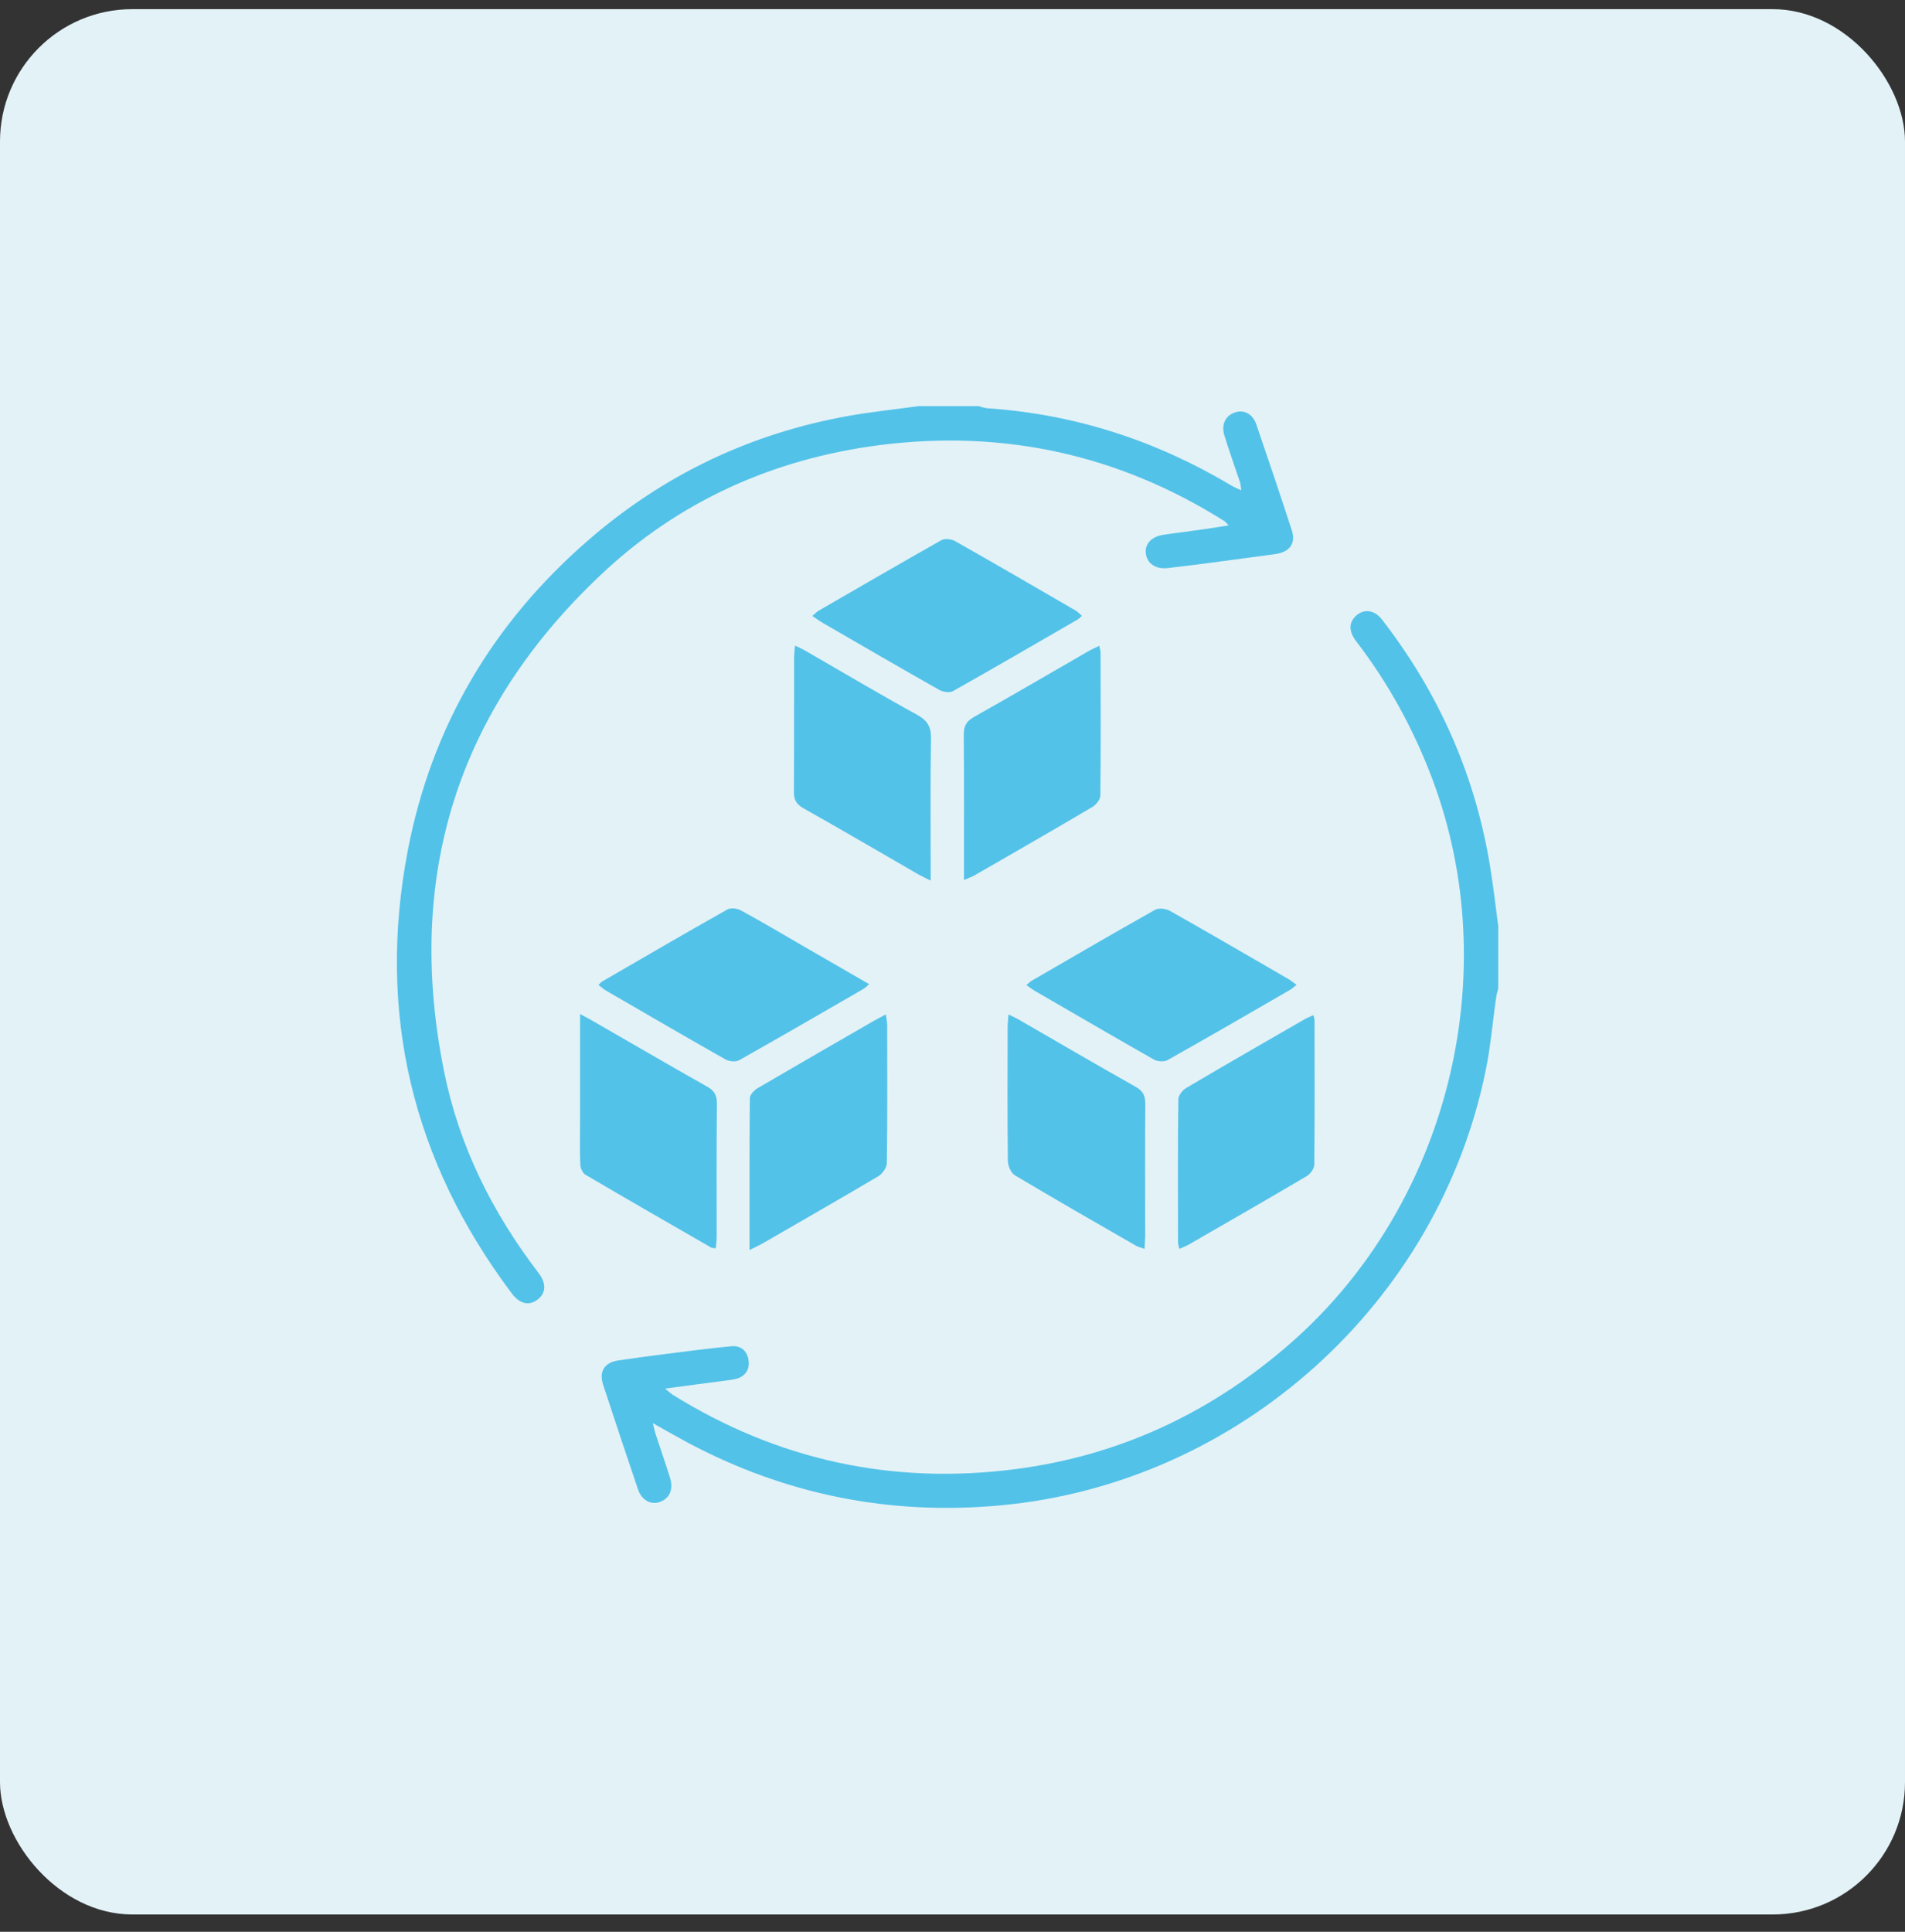 <?xml version="1.0" encoding="UTF-8"?> <svg xmlns="http://www.w3.org/2000/svg" width="72" height="73" viewBox="0 0 72 73" fill="none"><rect x="0" y="0" width="72" height="73" fill="#333333" stroke="none"/><rect y="0.346" width="72" height="72" rx="5" fill="#E3F2F7"></rect><path d="M19.345 48.88C19.64 49.274 19.994 49.352 20.309 49.116C20.639 48.869 20.663 48.503 20.344 48.09C18.598 45.806 17.34 43.282 16.778 40.458C15.311 33.141 17.269 26.858 22.699 21.731C25.648 18.939 29.226 17.339 33.248 16.82C37.919 16.223 42.28 17.174 46.279 19.694C46.314 19.714 46.337 19.753 46.436 19.855C46.007 19.922 45.638 19.981 45.264 20.032C44.836 20.095 44.403 20.143 43.974 20.209C43.526 20.276 43.271 20.547 43.306 20.901C43.341 21.275 43.66 21.519 44.128 21.468C45.17 21.35 46.208 21.204 47.25 21.067C47.576 21.027 47.902 20.98 48.229 20.933C48.744 20.858 48.984 20.528 48.826 20.044C48.39 18.707 47.942 17.375 47.486 16.046C47.348 15.641 47.022 15.472 46.687 15.582C46.322 15.7 46.149 16.03 46.275 16.451C46.459 17.052 46.672 17.642 46.872 18.239C46.892 18.306 46.892 18.381 46.915 18.53C46.75 18.452 46.632 18.405 46.53 18.342C43.687 16.647 40.628 15.652 37.322 15.428C37.204 15.42 37.094 15.373 36.976 15.346H34.723C33.85 15.468 32.969 15.558 32.1 15.711C28.385 16.368 25.09 17.937 22.243 20.406C18.638 23.528 16.322 27.432 15.417 32.115C14.234 38.272 15.579 43.867 19.345 48.88Z" fill="#53C2E8"></path><path d="M22.793 52.32C23.226 53.645 23.666 54.963 24.114 56.284C24.256 56.685 24.578 56.866 24.909 56.767C25.29 56.649 25.463 56.303 25.329 55.859C25.16 55.316 24.972 54.782 24.795 54.239C24.751 54.121 24.728 53.995 24.673 53.779C25.164 54.054 25.561 54.282 25.97 54.503C29.682 56.484 33.641 57.275 37.825 56.885C46.817 56.052 54.386 49.25 56.163 40.399C56.34 39.522 56.415 38.622 56.541 37.733C56.556 37.6 56.596 37.474 56.627 37.344V35.001C56.536 34.316 56.458 33.636 56.352 32.956C55.813 29.413 54.421 26.236 52.231 23.41C51.96 23.06 51.586 23.001 51.291 23.236C50.981 23.484 50.953 23.838 51.256 24.231C52.479 25.824 53.43 27.562 54.138 29.445C56.902 36.813 54.736 45.491 48.846 50.697C45.826 53.366 42.335 55.01 38.348 55.521C33.724 56.111 29.403 55.179 25.432 52.71C25.361 52.666 25.298 52.603 25.137 52.474C25.856 52.379 26.474 52.297 27.087 52.214C27.311 52.183 27.535 52.163 27.755 52.12C28.117 52.053 28.326 51.809 28.298 51.459C28.27 51.09 28.035 50.834 27.637 50.873C26.8 50.952 25.97 51.062 25.137 51.168C24.543 51.243 23.945 51.322 23.356 51.412C22.848 51.487 22.632 51.829 22.793 52.32Z" fill="#53C2E8"></path><path d="M38.092 43.867C38.096 44.052 38.206 44.323 38.352 44.41C39.869 45.314 41.403 46.195 42.936 47.075C43.023 47.123 43.121 47.142 43.259 47.193C43.267 47.005 43.278 46.859 43.282 46.718C43.282 45.051 43.274 43.383 43.286 41.716C43.286 41.414 43.208 41.233 42.932 41.075C41.458 40.246 39.995 39.389 38.529 38.543C38.415 38.477 38.297 38.425 38.116 38.335C38.104 38.535 38.084 38.677 38.084 38.822C38.08 40.501 38.072 42.184 38.092 43.867Z" fill="#53C2E8"></path><path d="M28.329 47.237C28.538 47.13 28.668 47.075 28.793 47.005C30.26 46.155 31.73 45.318 33.189 44.453C33.346 44.359 33.516 44.127 33.519 43.954C33.543 42.212 33.531 40.47 33.531 38.728C33.531 38.614 33.504 38.5 33.48 38.335C33.288 38.437 33.142 38.508 33.004 38.59C31.55 39.428 30.095 40.266 28.644 41.115C28.51 41.193 28.345 41.362 28.341 41.492C28.322 43.372 28.329 45.247 28.329 47.237Z" fill="#53C2E8"></path><path d="M30.7 23.276C30.858 23.378 30.971 23.468 31.097 23.539C32.564 24.389 34.027 25.238 35.501 26.071C35.643 26.15 35.89 26.189 36.012 26.119C37.593 25.23 39.162 24.318 40.73 23.41C40.782 23.378 40.817 23.335 40.892 23.272C40.801 23.193 40.734 23.119 40.652 23.071C39.134 22.191 37.616 21.306 36.091 20.445C35.953 20.366 35.702 20.343 35.572 20.417C34.019 21.294 32.477 22.191 30.932 23.083C30.861 23.126 30.802 23.193 30.7 23.276Z" fill="#53C2E8"></path><path d="M38.793 37.227C38.915 37.309 39.005 37.38 39.103 37.439C40.605 38.308 42.107 39.185 43.617 40.042C43.755 40.116 44.003 40.132 44.132 40.057C45.685 39.185 47.227 38.292 48.768 37.4C48.843 37.356 48.902 37.293 49.004 37.215C48.878 37.128 48.792 37.053 48.693 36.995C47.203 36.133 45.713 35.264 44.215 34.419C44.066 34.337 43.794 34.301 43.657 34.38C42.092 35.261 40.539 36.165 38.986 37.065C38.927 37.101 38.876 37.156 38.793 37.227Z" fill="#53C2E8"></path><path d="M22.616 37.219C22.726 37.301 22.813 37.38 22.907 37.435C24.413 38.308 25.911 39.181 27.425 40.038C27.562 40.113 27.81 40.136 27.94 40.062C29.52 39.173 31.085 38.265 32.658 37.356C32.705 37.329 32.744 37.282 32.851 37.191C32.021 36.712 31.246 36.263 30.468 35.815C29.654 35.343 28.84 34.86 28.011 34.408C27.869 34.329 27.621 34.294 27.491 34.368C25.911 35.257 24.346 36.169 22.781 37.077C22.73 37.105 22.691 37.152 22.616 37.219Z" fill="#53C2E8"></path><path d="M44.524 46.946C44.524 47.016 44.548 47.083 44.572 47.193C44.705 47.134 44.815 47.095 44.914 47.04C46.408 46.179 47.902 45.322 49.388 44.445C49.526 44.362 49.671 44.162 49.675 44.012C49.691 42.196 49.687 40.379 49.683 38.563C49.683 38.508 49.663 38.453 49.644 38.362C49.51 38.421 49.4 38.461 49.302 38.52C47.807 39.381 46.313 40.238 44.831 41.115C44.694 41.197 44.536 41.394 44.536 41.539C44.513 43.344 44.52 45.145 44.524 46.946Z" fill="#53C2E8"></path><path d="M30.005 29.901C30.001 30.208 30.087 30.385 30.363 30.542C31.825 31.364 33.272 32.213 34.723 33.05C34.837 33.113 34.959 33.168 35.175 33.279V32.705C35.175 31.112 35.16 29.524 35.187 27.935C35.195 27.495 35.081 27.243 34.676 27.019C33.245 26.233 31.841 25.399 30.43 24.585C30.327 24.526 30.221 24.479 30.048 24.396C30.032 24.585 30.013 24.723 30.013 24.86C30.009 26.543 30.017 28.222 30.005 29.901Z" fill="#53C2E8"></path><path d="M21.932 43.993C21.932 44.131 22.019 44.327 22.125 44.39C23.701 45.318 25.286 46.226 26.871 47.139C26.906 47.162 26.957 47.158 27.052 47.174C27.063 47.02 27.087 46.883 27.087 46.741C27.087 45.062 27.079 43.38 27.095 41.697C27.095 41.386 26.996 41.213 26.729 41.064C25.278 40.246 23.843 39.408 22.4 38.579C22.274 38.504 22.141 38.437 21.924 38.319V42.373C21.924 42.912 21.909 43.454 21.932 43.993Z" fill="#53C2E8"></path><path d="M36.433 33.255C36.614 33.176 36.744 33.133 36.862 33.062C38.34 32.213 39.822 31.36 41.293 30.491C41.431 30.408 41.584 30.212 41.588 30.062C41.608 28.265 41.6 26.465 41.596 24.664C41.596 24.597 41.572 24.526 41.548 24.404C41.383 24.487 41.25 24.542 41.128 24.613C39.685 25.442 38.254 26.284 36.803 27.098C36.516 27.263 36.425 27.448 36.425 27.77C36.441 29.571 36.433 31.368 36.433 33.255Z" fill="#53C2E8"></path></svg> 